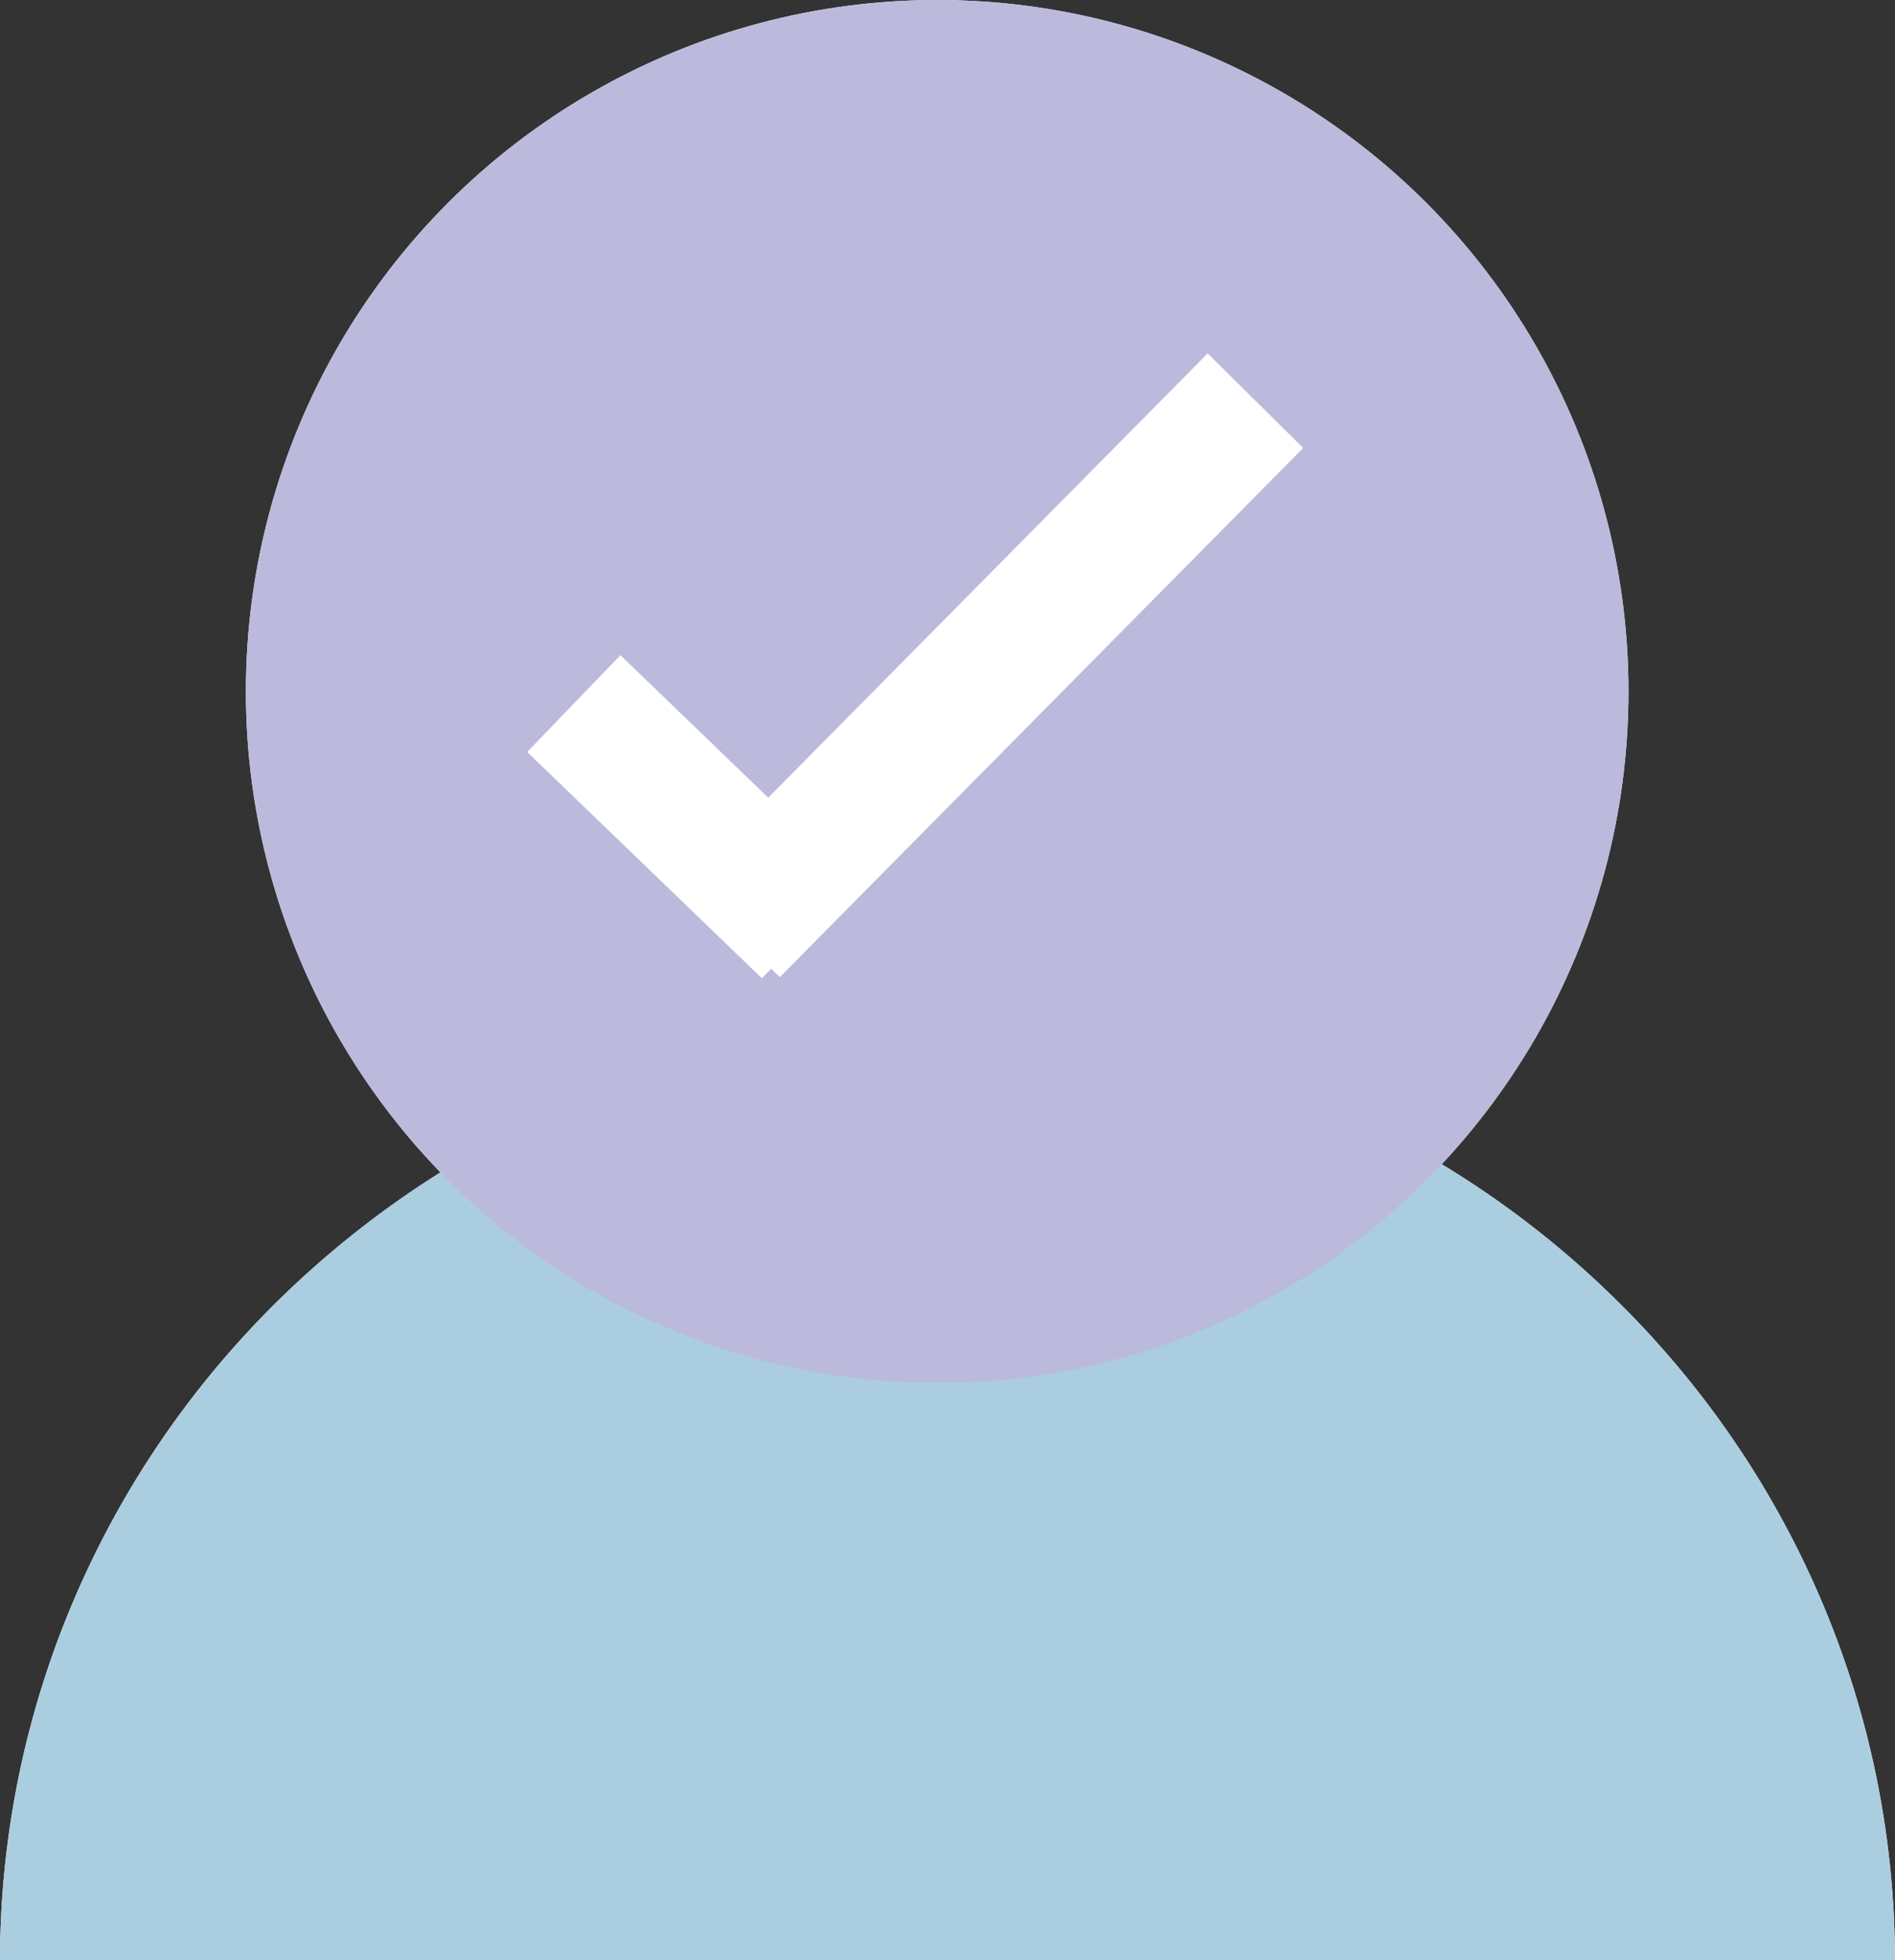 <svg xmlns="http://www.w3.org/2000/svg" width="84.607" height="87.497" viewBox="0 0 84.607 87.497"><rect x="0" y="0" width="84.607" height="87.497" fill="#333333" stroke="none"/><g transform="translate(-786.228 -562.012)"><path d="M84.606,41.652H0A41.043,41.043,0,0,1,3.355,25.435,41.615,41.615,0,0,1,12.426,12.2,42.779,42.779,0,0,1,58.745,3.271,42.191,42.191,0,0,1,72.179,12.2a41.6,41.6,0,0,1,9.071,13.239,41.027,41.027,0,0,1,3.355,16.216Z" transform="translate(786.228 607.855)" fill="#fff"/><circle cx="30.864" cy="30.864" r="30.864" transform="translate(797.207 562.012)" fill="#fff"/><g transform="translate(786.228 562.012)"><path d="M84.607,41.654H0A41.227,41.227,0,0,1,7.261,18.36,42.363,42.363,0,0,1,33.791.846a43.257,43.257,0,0,1,17.025,0A42.334,42.334,0,0,1,77.346,18.36a41.608,41.608,0,0,1,3.906,7.076,41.169,41.169,0,0,1,3.355,16.217Z" transform="translate(0 45.844)" fill="#abcde0" style="mix-blend-mode:multiply;isolation:isolate"/><circle cx="30.864" cy="30.864" r="30.864" transform="translate(10.979)" fill="#bbbadd" style="mix-blend-mode:multiply;isolation:isolate"/><g transform="translate(25.619 17.886)"><path d="M11.32,12.427l10.48,10.1" transform="translate(-11.32 1.091)" fill="none" stroke="#fff" stroke-width="6"/><line x1="23.367" y2="23.617" transform="translate(7.065)" fill="none" stroke="#fff" stroke-width="6"/></g></g></g></svg>